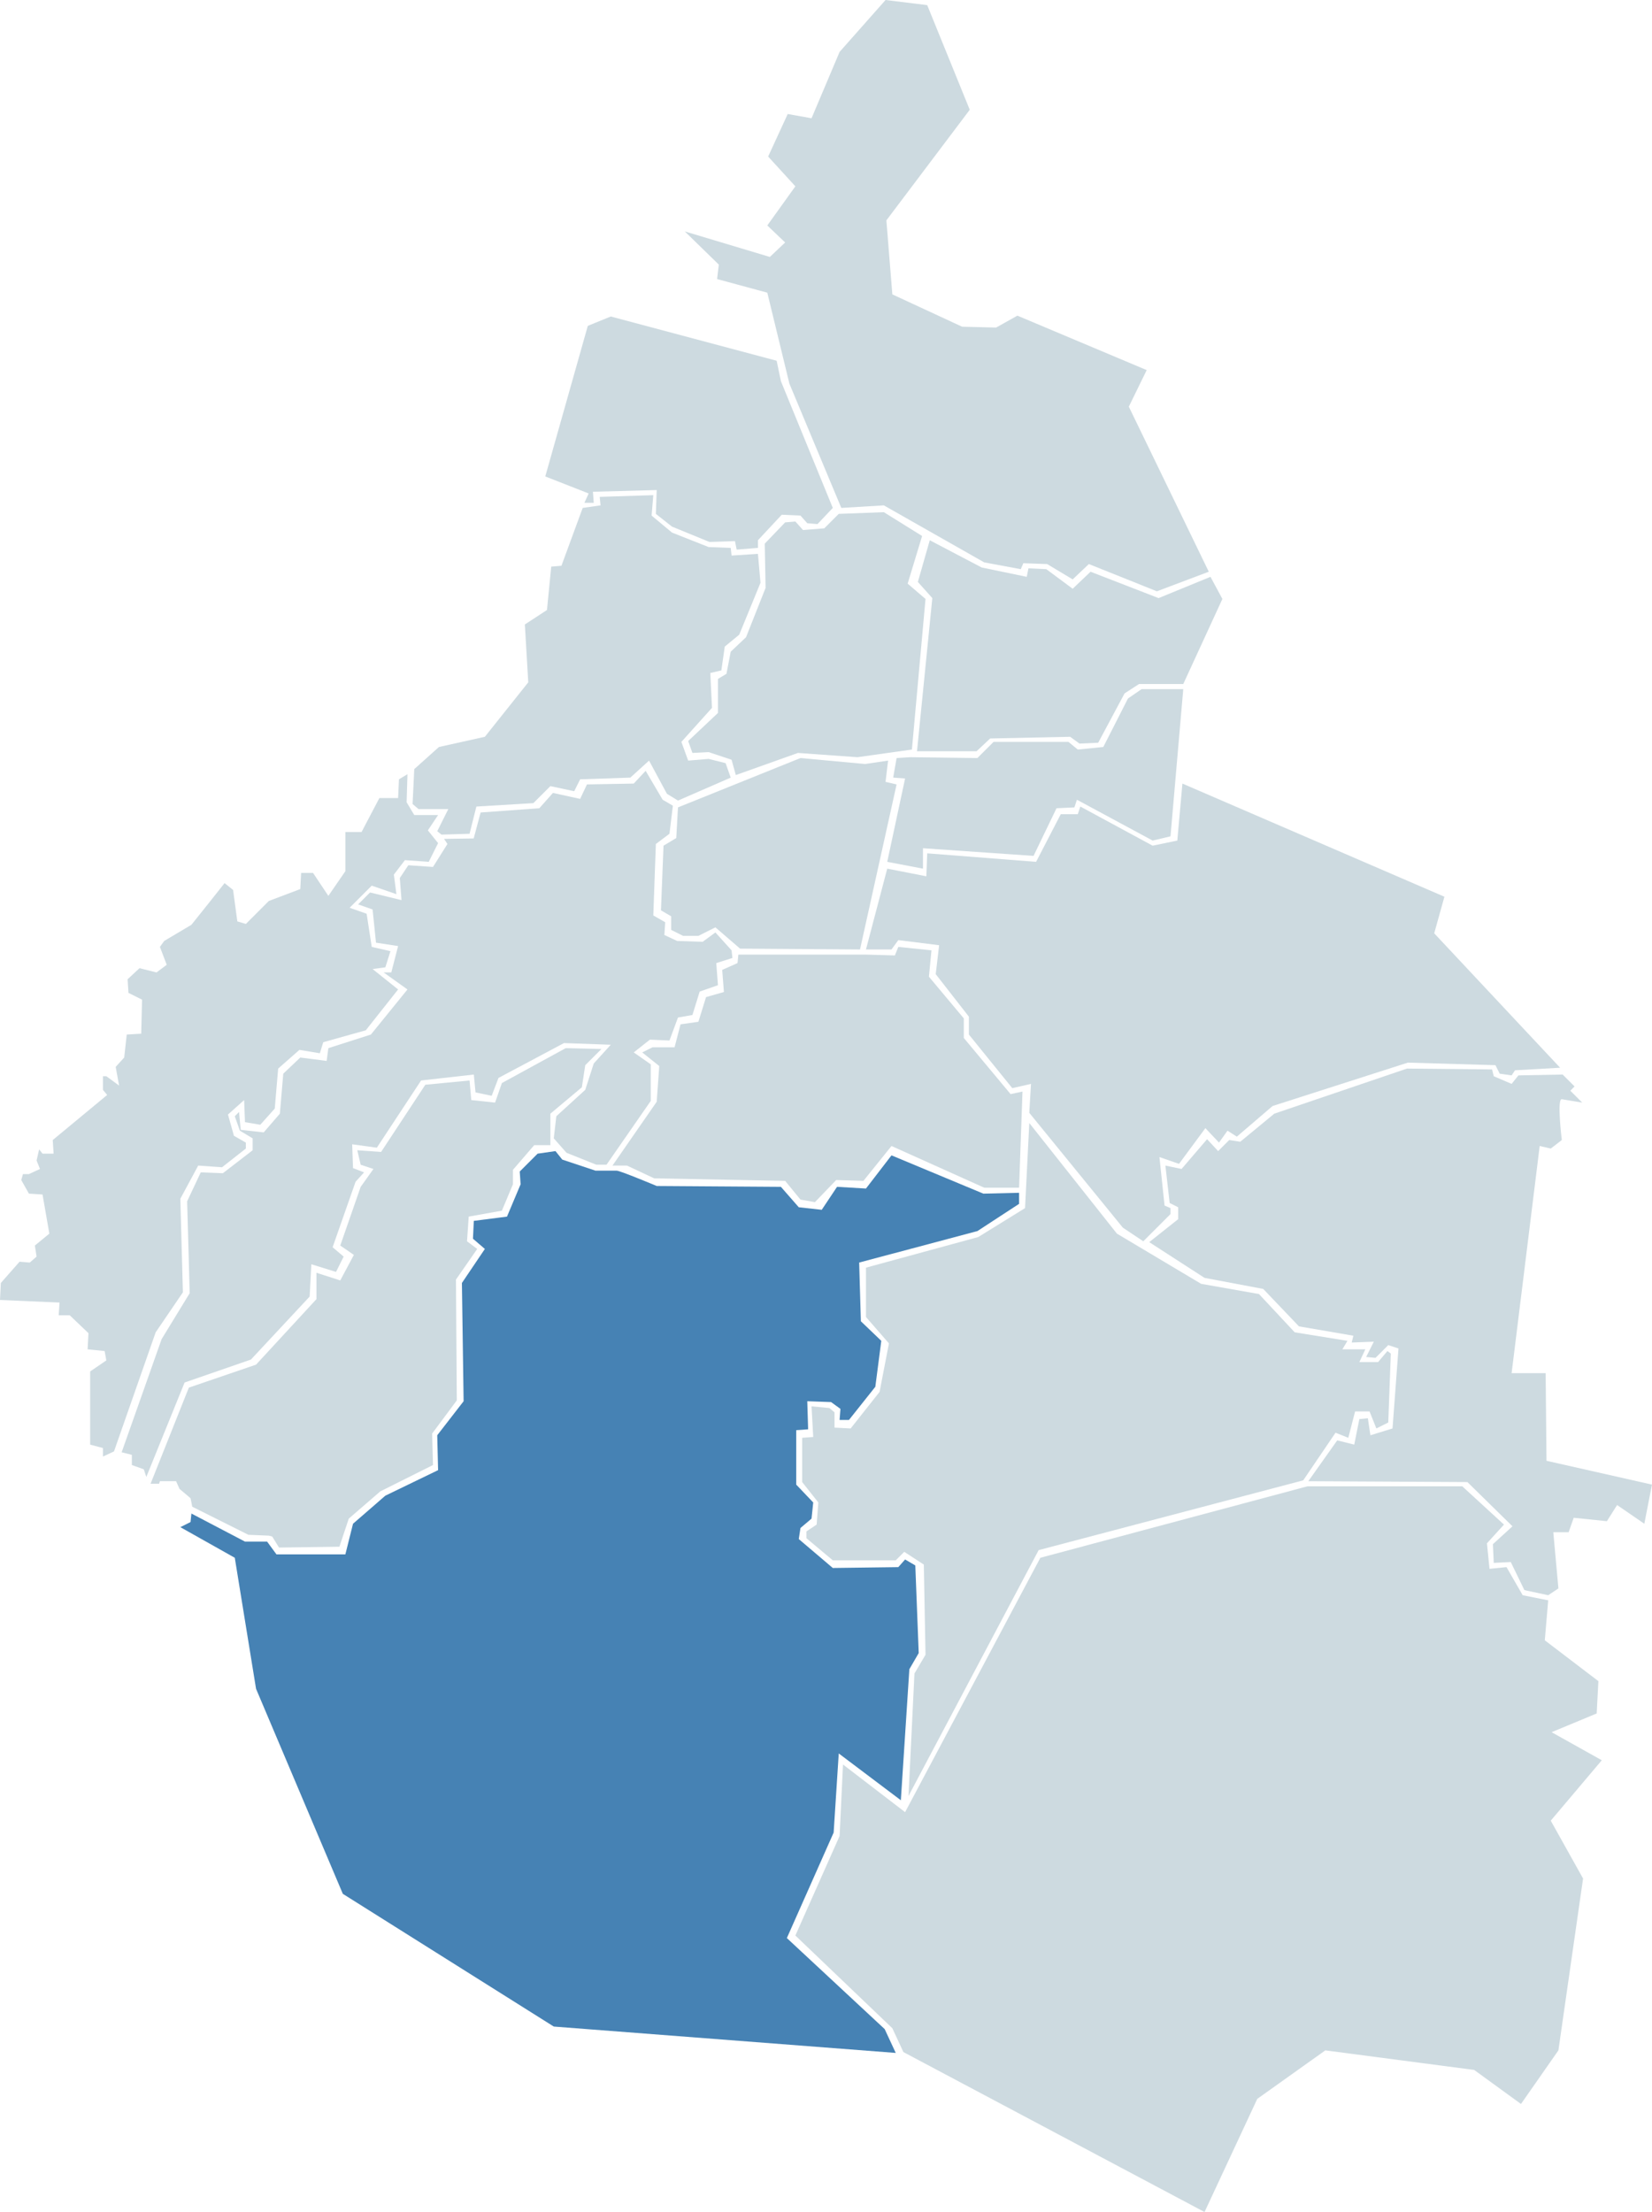 <?xml version="1.0" encoding="UTF-8" standalone="no"?>
<!-- Created with Inkscape (http://www.inkscape.org/) -->
<svg
   xmlns:dc="http://purl.org/dc/elements/1.1/"
   xmlns:cc="http://creativecommons.org/ns#"
   xmlns:rdf="http://www.w3.org/1999/02/22-rdf-syntax-ns#"
   xmlns:svg="http://www.w3.org/2000/svg"
   xmlns="http://www.w3.org/2000/svg"
   xmlns:sodipodi="http://sodipodi.sourceforge.net/DTD/sodipodi-0.dtd"
   xmlns:inkscape="http://www.inkscape.org/namespaces/inkscape"
   width="535.87"
   height="717.43"
   id="svg2"
   sodipodi:version="0.32"
   inkscape:version="0.46"
   version="1.0"
   sodipodi:docbase="C:\Documents and Settings\Hi-Family\My Documents\My Pictures"
   sodipodi:docname="Tlalpan, México DF.svg"
   inkscape:output_extension="org.inkscape.output.svg.inkscape">
  <defs
     id="defs4">
    <inkscape:perspective
       sodipodi:type="inkscape:persp3d"
       inkscape:vp_x="0 : 358.715 : 1"
       inkscape:vp_y="0 : 1000 : 0"
       inkscape:vp_z="535.87 : 358.715 : 1"
       inkscape:persp3d-origin="267.935 : 239.14333 : 1"
       id="perspective24" />
  </defs>
  <sodipodi:namedview
     id="base"
     pagecolor="#ffffff"
     bordercolor="#666666"
     borderopacity="1.0"
     gridtolerance="10000"
     guidetolerance="10"
     objecttolerance="10"
     inkscape:pageopacity="0.0"
     inkscape:pageshadow="2"
     inkscape:zoom="0.46031746"
     inkscape:cx="292.09"
     inkscape:cy="378"
     inkscape:document-units="px"
     inkscape:current-layer="layer1"
     width="535.87px"
     height="717.43px"
     inkscape:window-width="800"
     inkscape:window-height="667"
     inkscape:window-x="167"
     inkscape:window-y="297"
     showgrid="false" />
  <g
     inkscape:label="Layer 1"
     inkscape:groupmode="layer"
     id="layer1">
    <path
       style="fill:#cddae0;fill-opacity:1;fill-rule:evenodd;stroke:none;stroke-width:1px;stroke-linecap:butt;stroke-linejoin:miter;stroke-opacity:1"
       d="M 300.767,1.659 L 314.564,35.599 L 287.523,71.47 L 289.454,95.476 L 312.081,105.962 L 323.118,106.238 L 330.016,102.375 L 371.958,120.034 L 366.164,131.899 L 392.101,185.43 L 375.269,191.777 L 353.195,182.947 L 347.952,187.914 L 339.674,182.947 L 331.948,182.671 L 331.12,184.603 L 319.255,182.395 L 286.695,163.908 L 272.898,164.735 L 256.066,124.449 L 248.892,94.924 L 232.612,90.509 L 233.164,85.819 L 222.126,75.057 L 249.72,83.335 L 254.686,78.644 L 248.892,73.126 L 257.998,60.433 L 249.168,50.775 L 255.514,36.978 L 263.24,38.358 L 272.346,16.835 L 287.247,0.003 L 300.767,1.659 z"
       id="path3227" />
    <path
       style="fill:#cddae0;fill-opacity:1;fill-rule:evenodd;stroke:none;stroke-width:1px;stroke-linecap:butt;stroke-linejoin:miter;stroke-opacity:1"
       d="M 190.67,105.686 L 176.873,154.526 L 190.946,160.045 L 189.566,163.08 L 192.601,163.08 L 192.326,159.493 L 213.021,158.941 L 212.745,166.667 L 217.987,170.806 L 230.128,175.773 L 238.406,175.497 L 238.958,178.256 L 245.857,177.704 L 245.857,175.221 L 253.583,166.943 L 259.653,167.219 L 261.861,169.702 L 265.172,169.978 L 270.139,164.735 L 253.307,123.621 L 251.927,116.999 L 198.12,102.65 L 190.67,105.686 z"
       id="path3229" />
    <path
       style="fill:#cddae0;fill-opacity:1;fill-rule:evenodd;stroke:none;stroke-width:1px;stroke-linecap:butt;stroke-linejoin:miter;stroke-opacity:1"
       d="M 392.653,187.086 L 375.821,193.984 L 353.747,185.43 L 347.952,190.949 L 339.398,184.603 L 333.603,184.327 L 333.052,187.086 L 318.427,184.051 L 301.595,175.221 L 297.732,188.742 L 302.423,193.984 L 297.456,243.652 L 316.772,243.652 L 321.186,239.513 L 347.124,238.962 L 350.159,241.169 L 356.23,240.893 L 364.784,224.889 L 369.475,221.854 L 383.823,221.854 L 396.516,194.26 L 392.653,187.086 z"
       id="path3231" />
    <path
       style="fill:#cddae0;fill-opacity:1;fill-rule:evenodd;stroke:none;stroke-width:1px;stroke-linecap:butt;stroke-linejoin:miter;stroke-opacity:1"
       d="M 287.798,279.524 L 299.388,281.731 L 299.388,275.109 L 335.259,277.592 L 342.709,262.14 L 348.504,261.864 L 349.332,259.381 L 373.89,272.625 L 379.684,271.246 L 383.823,223.509 L 370.303,223.509 L 365.888,226.545 L 357.886,242.273 L 349.608,243.101 L 346.572,240.617 L 322.29,240.617 L 317.047,245.86 L 295.249,245.584 L 290.834,245.86 L 289.73,252.206 L 293.593,252.482 L 287.798,279.524 z"
       id="path3233" />
    <path
       style="fill:#cddae0;fill-opacity:1;fill-rule:evenodd;stroke:none;stroke-width:1px;stroke-linecap:butt;stroke-linejoin:miter;stroke-opacity:1"
       d="M 182.116,183.499 L 189.014,164.735 L 194.809,163.908 L 194.533,161.148 L 211.917,160.596 L 211.365,167.219 L 217.987,172.738 L 229.852,177.428 L 237.027,177.704 L 237.303,180.188 L 245.857,179.636 L 246.684,189.018 L 239.786,205.85 L 235.095,209.713 L 233.991,217.439 L 230.404,218.267 L 230.956,229.58 L 221.023,240.617 L 223.23,246.688 L 229.852,246.136 L 235.371,247.515 L 237.027,252.206 L 219.919,259.657 L 216.332,257.449 L 210.537,246.688 L 204.467,252.206 L 188.187,252.758 L 186.255,256.621 L 178.529,254.966 L 173.01,260.484 L 154.523,261.588 L 152.315,270.418 L 143.209,270.694 L 141.83,269.59 L 145.417,262.416 L 135.759,262.416 L 133.828,260.76 L 134.38,249.447 L 142.382,242.273 L 157.282,238.962 L 171.355,221.302 L 170.251,202.538 L 177.425,197.847 L 178.805,183.775 L 182.116,183.499 z"
       id="path3235" />
    <path
       style="fill:#cddae0;fill-opacity:1;fill-rule:evenodd;stroke:none;stroke-width:1px;stroke-linecap:butt;stroke-linejoin:miter;stroke-opacity:1"
       d="M 299.112,173.841 L 286.695,166.115 L 272.07,166.667 L 267.379,171.358 L 260.481,171.91 L 257.998,169.15 L 254.686,169.426 L 248.064,176.325 L 248.34,190.673 L 241.994,206.677 L 237.027,211.368 L 235.647,218.542 L 232.888,220.198 L 232.888,231.235 L 223.23,240.341 L 224.61,244.204 L 229.852,243.928 L 237.303,246.412 L 238.682,251.379 L 258.825,244.204 L 278.141,245.584 L 295.801,243.101 L 300.215,194.26 L 294.421,189.294 L 299.112,173.841 z"
       id="path3237" />
    <path
       style="fill:#cddae0;fill-opacity:1;fill-rule:evenodd;stroke:none;stroke-width:1px;stroke-linecap:butt;stroke-linejoin:miter;stroke-opacity:1"
       d="M 278.969,307.945 L 240.062,307.669 L 232.06,300.771 L 226.541,303.53 L 221.574,303.53 L 217.711,301.598 L 217.711,297.183 L 214.4,295.252 L 215.228,274.281 L 219.367,271.798 L 219.919,261.864 L 259.653,245.86 L 280.624,247.791 L 288.074,246.688 L 287.247,253.586 L 290.834,254.414 L 278.969,307.945 z"
       id="path3239" />
    <path
       style="fill:#cddae0;fill-opacity:1;fill-rule:evenodd;stroke:none;stroke-width:1px;stroke-linecap:butt;stroke-linejoin:miter;stroke-opacity:1"
       d="M 226.955,321.604 L 232.888,319.534 L 232.336,312.36 L 237.579,310.704 L 237.303,308.221 L 232.06,302.426 L 227.921,305.461 L 219.643,305.186 L 215.504,303.254 L 215.78,299.115 L 211.917,296.908 L 212.745,273.729 L 217.16,270.418 L 218.263,261.312 L 214.952,259.381 L 209.433,249.999 L 205.57,254.138 L 190.394,254.414 L 188.187,259.105 L 179.357,257.173 L 174.942,262.14 L 155.902,263.52 L 153.656,271.936 L 144.037,272.074 L 145.141,273.729 L 140.45,281.179 L 132.448,280.627 L 129.689,284.766 L 130.241,291.941 L 120.031,289.457 L 116.168,293.32 L 120.859,294.976 L 121.963,305.737 L 129.137,306.841 L 126.929,315.395 L 124.446,315.395 L 132.172,320.914 L 120.307,335.538 L 106.51,339.953 L 105.958,344.092 L 97.404,342.988 L 91.886,348.231 L 90.782,361.2 L 85.539,367.271 L 78.089,366.443 L 77.537,360.648 L 76.158,362.028 L 77.813,366.719 L 81.952,369.202 L 81.952,373.065 L 72.295,380.515 L 65.12,380.239 L 60.705,389.621 L 61.533,419.422 L 52.427,434.322 L 39.458,471.021 L 42.77,471.849 L 42.77,475.16 L 46.633,476.54 L 47.461,479.024 L 59.878,448.395 L 81.4,440.945 L 100.44,420.526 L 100.992,410.04 L 108.994,412.524 L 111.477,407.557 L 107.89,404.522 L 115.34,383.275 L 118.099,380.239 L 114.512,378.86 L 114.236,371.134 L 122.238,372.237 L 136.587,350.439 L 153.695,348.507 L 154.247,354.302 L 159.489,355.405 L 161.697,349.611 L 182.944,338.298 L 198.12,338.849 L 192.601,344.92 L 189.842,353.474 L 180.46,362.028 L 179.633,369.202 L 183.772,373.893 L 193.429,377.756 L 196.74,377.756 L 211.089,357.061 L 211.089,345.196 L 205.57,341.333 L 210.813,337.194 L 217.16,337.47 L 219.919,330.02 L 224.61,329.192 L 226.955,321.604 z"
       id="path3241"
       sodipodi:nodetypes="cccccccccccccccccccccccccccccccccccccccccccccccccccccccccccccccccccccccccccccccccccccccccccccc" />
    <path
       style="fill:#cddae0;fill-opacity:1;fill-rule:evenodd;stroke:none;stroke-width:1px;stroke-linecap:butt;stroke-linejoin:miter;stroke-opacity:1"
       d="M 132.172,251.103 L 129.413,252.758 L 129.137,258.829 L 123.066,258.829 L 117.272,269.866 L 112.029,269.866 L 112.029,282.559 L 106.51,290.561 L 101.543,283.111 L 97.68,283.111 L 97.404,288.354 L 87.195,292.217 L 79.745,299.667 L 76.985,298.839 L 75.606,288.63 L 72.846,286.422 L 67.604,293.044 L 62.085,299.943 L 53.255,305.186 L 51.875,307.117 L 54.083,312.912 L 50.772,315.395 L 45.253,314.015 L 41.39,317.603 L 41.666,322.017 L 46.081,324.225 L 45.805,335.262 L 41.114,335.538 L 40.286,342.988 L 37.527,346.024 L 38.631,352.094 L 34.492,349.059 L 33.388,349.059 L 33.388,353.474 L 34.768,355.129 L 17.108,369.754 L 17.384,374.169 L 13.797,374.169 L 12.693,372.789 L 11.865,376.376 L 12.969,379.136 L 9.382,380.791 L 7.45,380.791 L 6.898,382.723 L 9.382,387.138 L 13.797,387.414 L 16.004,400.107 L 11.313,403.97 L 11.865,407.557 L 9.658,409.488 L 6.346,409.212 L 0.276,416.111 L -3e-06,421.629 L 19.315,422.457 L 19.039,426.596 L 22.627,426.596 L 28.697,432.391 L 28.421,437.634 L 33.94,438.185 L 34.492,441.221 L 29.249,444.808 L 29.249,468.538 L 33.388,469.642 L 33.388,472.401 L 36.975,470.746 L 50.496,432.115 L 59.326,419.146 L 58.498,388.793 L 64.292,378.032 L 72.019,378.584 L 79.745,372.513 L 79.745,370.582 L 75.882,368.374 L 73.95,361.476 L 79.193,356.785 L 79.469,363.959 L 84.436,364.787 L 89.126,359.544 L 90.23,346.576 L 97.129,340.505 L 103.751,341.609 L 104.855,338.022 L 118.651,334.159 L 129.137,320.914 L 120.859,314.291 L 124.998,313.739 L 126.653,308.497 L 120.583,307.117 L 118.927,296.356 L 113.409,294.424 L 120.583,287.25 L 128.585,290.009 L 127.757,283.663 L 131.344,278.972 L 139.07,279.524 L 142.106,273.453 L 138.794,269.314 L 142.106,264.347 L 134.38,264.347 L 131.896,260.208 L 132.172,251.103 z"
       id="path3243" />
    <path
       style="fill:#cddae0;fill-opacity:1;fill-rule:evenodd;stroke:none;stroke-width:1px;stroke-linecap:butt;stroke-linejoin:miter;stroke-opacity:1"
       d="M 87.195,498.063 L 80.573,497.787 L 62.361,488.681 L 61.809,485.922 L 58.222,482.887 L 57.118,480.403 L 51.875,480.403 L 51.6,481.231 L 48.84,481.231 L 61.257,450.051 L 83.056,442.6 L 102.647,421.353 L 102.647,412.8 L 110.373,415.283 L 114.788,407.005 L 110.373,403.97 L 116.996,384.93 L 121.135,379.136 L 116.996,377.756 L 115.892,373.065 L 123.618,373.617 L 137.967,351.818 L 152.315,350.439 L 152.867,356.785 L 160.593,357.613 L 162.801,351.266 L 183.496,339.953 L 195.085,340.229 L 189.842,345.472 L 188.738,352.646 L 178.529,361.2 L 178.529,371.41 L 173.286,371.41 L 166.388,379.412 L 166.388,384.102 L 162.801,392.656 L 152.039,394.588 L 151.487,402.59 L 154.799,405.073 L 147.9,415.007 L 148.176,454.19 L 140.174,464.951 L 140.45,475.16 L 123.342,483.714 L 113.133,492.544 L 110.097,501.65 L 90.506,501.926 L 88.299,498.339 L 87.195,498.063 z"
       id="path3245" />
    <path
       style="fill:#4682b4;fill-opacity:1;fill-rule:evenodd;stroke:none;stroke-width:1px;stroke-linecap:butt;stroke-linejoin:miter;stroke-opacity:1"
       d="M 62.085,490.889 L 61.809,493.648 L 58.498,495.304 L 76.158,505.237 L 83.056,547.731 L 111.201,614.231 L 179.633,657.277 L 290.558,665.83 L 286.971,658.104 L 255.238,628.579 L 270.415,594.364 L 272.07,568.702 L 292.213,583.878 L 294.973,541.384 L 298.008,536.142 L 296.904,507.721 L 293.593,505.789 L 291.386,508.272 L 270.139,508.548 L 259.101,499.167 L 259.653,495.58 L 263.24,492.544 L 263.792,487.302 L 258.274,481.507 L 258.274,463.847 L 262.137,463.571 L 261.861,454.465 L 269.587,454.741 L 272.622,456.949 L 272.346,460.536 L 275.381,460.536 L 283.935,449.775 L 285.867,434.874 L 279.245,428.528 L 278.693,409.488 L 317.047,399.279 L 330.568,390.449 L 330.568,386.862 L 318.979,387.138 L 289.178,374.721 L 280.9,385.482 L 271.518,384.93 L 266.552,392.38 L 259.101,391.553 L 253.307,384.93 L 213.021,384.654 C 213.021,384.654 201.155,379.688 200.052,379.688 C 198.948,379.688 193.153,379.688 193.153,379.688 L 182.392,376.1 L 180.184,373.341 L 174.39,374.169 L 168.595,379.963 L 168.871,384.102 L 164.456,394.588 L 153.695,395.968 L 153.419,401.762 L 157.282,405.073 L 149.832,416.111 L 150.384,454.465 L 141.83,465.503 L 142.106,476.816 L 124.998,485.094 L 114.512,494.2 L 112.029,504.133 L 89.678,504.133 L 86.643,499.994 L 79.469,499.994 L 62.085,490.889 z"
       id="path3247" />
    <path
       style="fill:#cddae0;fill-opacity:1;fill-rule:evenodd;stroke:none;stroke-width:1px;stroke-linecap:butt;stroke-linejoin:miter;stroke-opacity:1"
       d="M 293.041,665.554 L 390.722,717.43 L 407.83,680.731 L 429.904,665.003 L 478.193,671.349 L 493.369,682.386 L 505.51,665.003 L 513.512,609.264 L 503.027,590.501 L 519.583,570.909 L 503.302,561.804 L 517.927,555.733 L 518.479,545.248 L 501.095,532.003 L 502.199,519.034 L 493.921,517.378 L 488.678,508.272 L 483.159,508.824 L 482.332,500.546 L 487.85,494.476 L 474.329,482.059 L 424.11,482.059 L 337.466,505.237 L 293.593,587.741 L 273.45,572.289 L 272.346,595.467 L 257.998,627.752 L 289.454,657.828 L 293.041,665.554 z"
       id="path3249" />
    <path
       style="fill:#cddae0;fill-opacity:1;fill-rule:evenodd;stroke:none;stroke-width:1px;stroke-linecap:butt;stroke-linejoin:miter;stroke-opacity:1"
       d="M 280.624,309.6 L 239.51,309.6 L 239.234,312.36 L 234.267,314.567 L 234.819,321.742 L 229.025,323.397 L 226.541,331.399 L 220.747,332.227 L 218.815,339.677 L 211.641,339.677 L 208.33,341.333 L 213.848,345.748 L 213.021,357.337 L 198.672,378.032 L 203.363,378.032 L 212.193,382.171 L 254.686,382.999 L 259.653,389.069 L 264.344,389.897 L 271.242,382.723 L 280.072,382.999 L 289.178,371.685 L 319.255,385.206 L 330.568,385.206 L 331.672,354.026 L 327.809,354.854 L 312.632,336.642 L 312.632,330.295 L 301.319,316.775 L 302.147,308.221 L 291.386,307.117 L 290.282,309.876 L 280.624,309.6 z"
       id="path3251" />
    <path
       style="fill:#cddae0;fill-opacity:1;fill-rule:evenodd;stroke:none;stroke-width:1px;stroke-linecap:butt;stroke-linejoin:miter;stroke-opacity:1"
       d="M 287.798,281.731 L 280.9,307.945 L 289.178,307.945 L 291.386,304.91 L 304.63,306.565 L 303.527,315.947 L 314.288,329.744 L 314.288,335.538 L 328.361,352.922 L 334.431,351.542 L 333.879,360.924 L 364.232,398.175 L 370.854,402.59 L 379.684,393.76 L 379.684,391.829 L 377.753,391.001 L 376.097,375.273 L 382.444,377.48 L 390.998,365.891 L 395.413,370.582 L 398.172,366.719 L 401.207,368.65 L 412.796,358.717 L 456.67,344.644 L 485.091,345.472 L 486.471,348.231 L 490.334,348.783 L 491.437,347.127 L 506.062,346.3 L 465.224,302.702 L 468.535,290.837 L 383.547,254.138 L 381.892,272.625 L 373.89,274.281 L 350.435,261.588 L 349.608,264.071 L 344.089,264.071 L 336.087,279.524 L 300.767,276.764 L 300.491,284.215 L 287.798,281.731 z"
       id="path3253"
       sodipodi:nodetypes="ccccccccc" />
    <path
       style="fill:#cddae0;fill-opacity:1;fill-rule:evenodd;stroke:none;stroke-width:1px;stroke-linecap:butt;stroke-linejoin:miter;stroke-opacity:1"
       d="M 433.767,467.158 L 424.385,480.403 L 475.985,480.679 L 490.61,495.028 L 484.263,500.822 L 484.539,506.893 L 490.058,506.617 L 494.473,515.723 L 502.199,517.378 L 505.51,515.171 L 503.854,496.959 L 508.821,496.959 L 510.477,492.268 L 521.238,493.372 L 524.549,488.129 L 533.379,494.2 L 535.863,481.507 L 501.647,473.781 L 501.371,445.36 L 490.334,445.36 L 499.439,371.685 L 503.027,372.513 L 506.614,369.754 C 506.614,369.754 504.958,356.233 506.614,356.509 C 508.269,356.785 513.236,357.613 513.236,357.613 L 509.373,353.75 L 510.753,352.37 L 506.89,348.507 L 492.541,348.783 L 490.334,351.542 L 484.539,349.059 L 483.987,346.851 L 456.394,346.576 L 413.348,361.2 L 402.311,370.306 L 398.724,369.754 L 395.137,373.341 L 391.549,369.478 L 383.271,379.136 L 378.029,378.032 L 379.408,390.173 L 382.168,391.553 L 382.168,395.416 L 372.786,402.866 L 390.722,414.455 L 409.761,418.042 L 421.35,430.183 L 439.01,433.219 L 438.458,435.426 L 445.632,435.15 L 443.149,440.117 L 446.184,440.393 L 450.323,436.254 L 453.634,437.358 L 451.703,463.295 L 444.529,465.503 L 443.701,459.984 L 440.942,460.26 L 439.286,468.538 L 433.767,467.158 z"
       id="path3255" />
    <path
       style="fill:#cddae0;fill-opacity:1;fill-rule:evenodd;stroke:none;stroke-width:1px;stroke-linecap:butt;stroke-linejoin:miter;stroke-opacity:1"
       d="M 333.879,364.235 L 332.5,391.829 L 317.323,401.21 L 280.9,411.144 L 280.9,427.148 L 288.35,435.702 L 285.315,451.43 L 275.933,463.295 L 270.691,463.019 L 270.691,458.053 L 269.035,456.673 L 263.24,456.121 L 263.792,466.055 L 260.205,466.331 L 260.205,480.679 L 265.448,487.302 L 264.896,494.476 L 261.585,496.683 L 261.585,498.891 L 270.139,506.065 L 290.558,506.065 L 293.317,503.306 L 299.664,507.445 L 300.215,536.694 L 296.628,542.764 L 294.697,582.499 L 336.915,502.754 L 422.73,480.127 L 433.215,464.675 L 437.354,466.331 L 439.562,457.777 L 444.253,457.777 L 446.46,463.295 L 450.323,461.364 L 451.151,439.013 L 450.047,438.185 L 447.012,441.773 L 440.942,441.773 L 442.873,437.634 L 435.423,437.634 L 437.078,434.874 L 419.971,432.115 L 408.381,419.698 L 389.618,416.387 L 362.3,400.107 L 333.879,364.235 z"
       id="path3257" />
  </g>
</svg>
